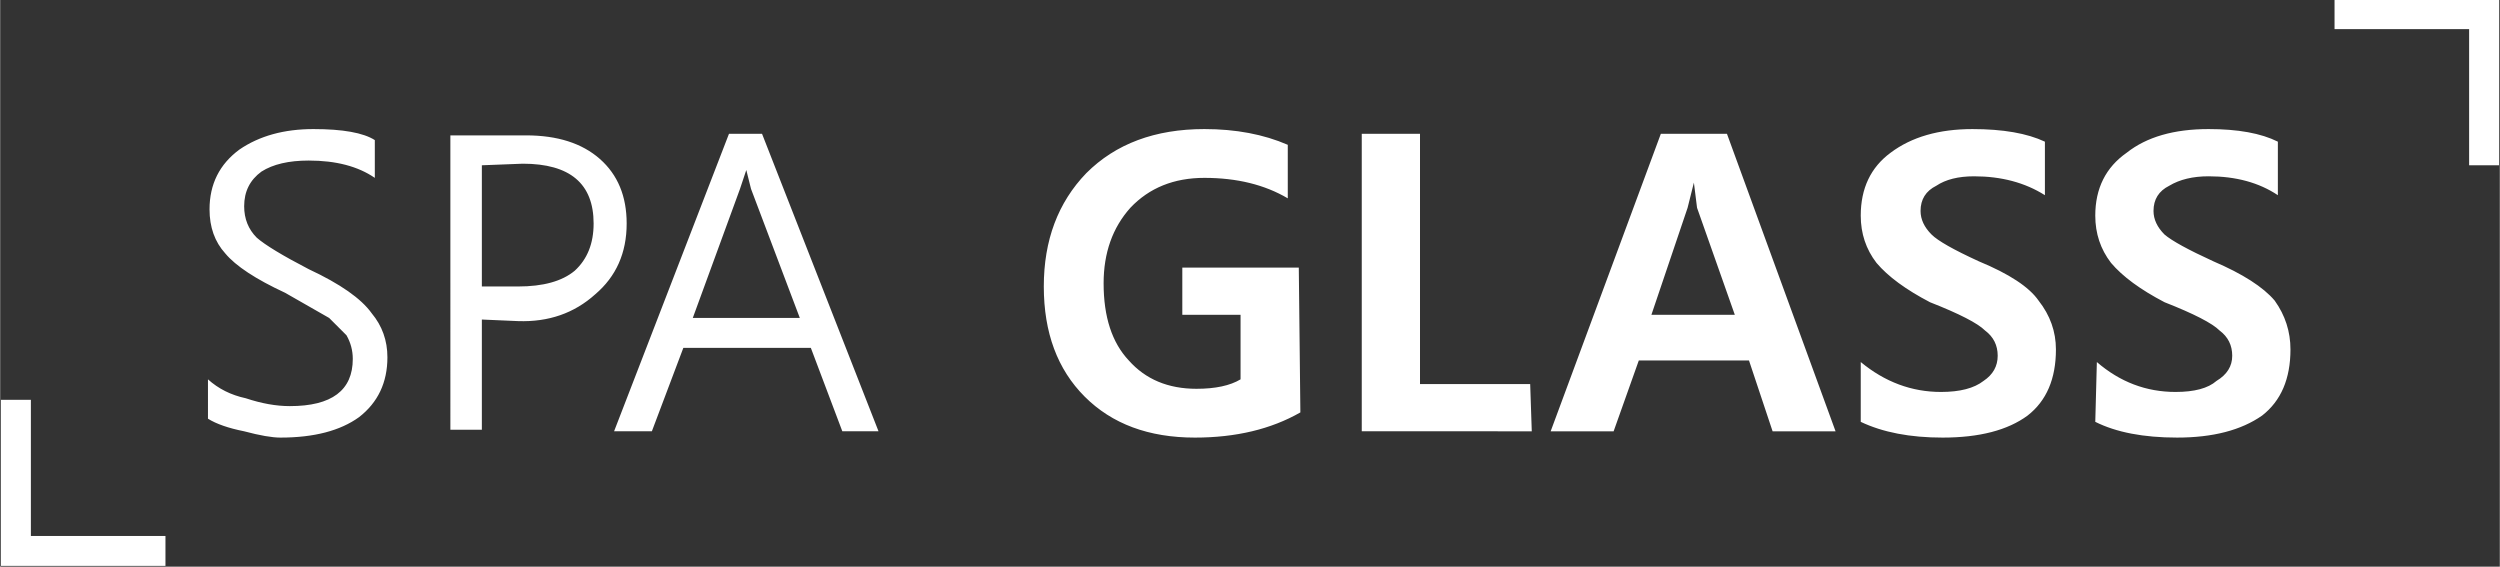 <svg xmlns="http://www.w3.org/2000/svg" width="600" height="136" viewBox="0 0 158.8 36" xml:space="preserve"><rect x="0" y="0" width="158.8" height="36" fill="#333333" stroke="none"/><g color-interpolation-filters="sRGB"><path d="M157.8 10.5V.9h-9.5M10.5 35H1v-9.6" stroke-width="1.9" class="linesvg" stroke="#fff" fill="none"></path><path d="M13.2 24.1q1 .9 2.4 1.2 1.5.5 2.8.5 4 0 4-3 0-.8-.4-1.5l-1.1-1.1-2.8-1.6q-2.8-1.3-3.8-2.5-1-1.1-1-2.8 0-2.4 1.9-3.8 1.9-1.3 4.7-1.3 2.8 0 3.9.7v2.4q-1.6-1.1-4.2-1.1-1.9 0-3 .7-1.1.8-1.1 2.2 0 1.2.8 2 .8.7 3.3 2 3 1.4 4 2.8 1 1.2 1 2.8 0 2.4-1.8 3.8-1.8 1.3-5 1.3-.8 0-2.3-.4-1.5-.3-2.3-.8Zm17.4-3.8v7h-2V8.6h4.8q3 0 4.7 1.5 1.7 1.5 1.7 4.1 0 2.8-2 4.5-2 1.8-4.9 1.7zm0-9.8v7.7h2.3q2.4 0 3.6-1 1.2-1.1 1.2-3 0-3.8-4.5-3.8zm25.2 16.9h-2.3l-2-5.3h-8.1l-2 5.3H39l7.3-18.9h2.1zm-5-7.2L47.7 12l-.3-1.2L47 12l-3 8.2zm31.8 6q-2.8 1.6-6.7 1.6-4.4 0-7-2.6-2.6-2.6-2.6-7T69 11q2.8-2.8 7.5-2.8 3 0 5.3 1v3.4q-2.2-1.3-5.3-1.3-2.9 0-4.7 1.9-1.7 1.9-1.7 4.8 0 3.2 1.6 4.9 1.6 1.8 4.3 1.8 1.8 0 2.8-.6V20h-3.7v-3h7.4zm14.7 1.2H86.5V8.5h3.7v15.9h7zm19.3 0h-4l-1.5-4.5h-7l-1.6 4.5h-4l7-18.9h4.2zm-6.4-7.4-2.4-6.8-.2-1.6-.4 1.6-2.3 6.8zm8 3q2.3 1.9 5.1 1.9 1.8 0 2.7-.7.9-.6.9-1.6t-.8-1.6q-.7-.7-3.5-1.8-2.3-1.2-3.4-2.5-1-1.3-1-3 0-2.6 1.9-4 2-1.5 5.2-1.5 2.9 0 4.6.8v3.4q-1.9-1.2-4.5-1.2-1.5 0-2.4.6-1 .5-1 1.6 0 .8.7 1.5.6.6 3 1.7 2.9 1.2 3.8 2.5 1.1 1.4 1.1 3.1 0 2.8-1.8 4.2-1.9 1.4-5.4 1.4-3.1 0-5.2-1zm15 0q2.2 1.9 5 1.9 1.8 0 2.6-.7 1-.6 1-1.6T141 21q-.7-.7-3.5-1.8-2.3-1.2-3.4-2.5-1-1.3-1-3 0-2.6 2-4 1.9-1.5 5.2-1.5 2.8 0 4.4.8v3.4q-1.8-1.2-4.4-1.2-1.5 0-2.5.6-1 .5-1 1.6 0 .8.7 1.5.7.6 3.1 1.7 2.8 1.2 3.9 2.5 1 1.4 1 3.1 0 2.8-1.8 4.2-2 1.4-5.4 1.4-3.2 0-5.2-1z" fill="#fff" stroke-width="0" aria-label="SPA GLASS"></path></g></svg>